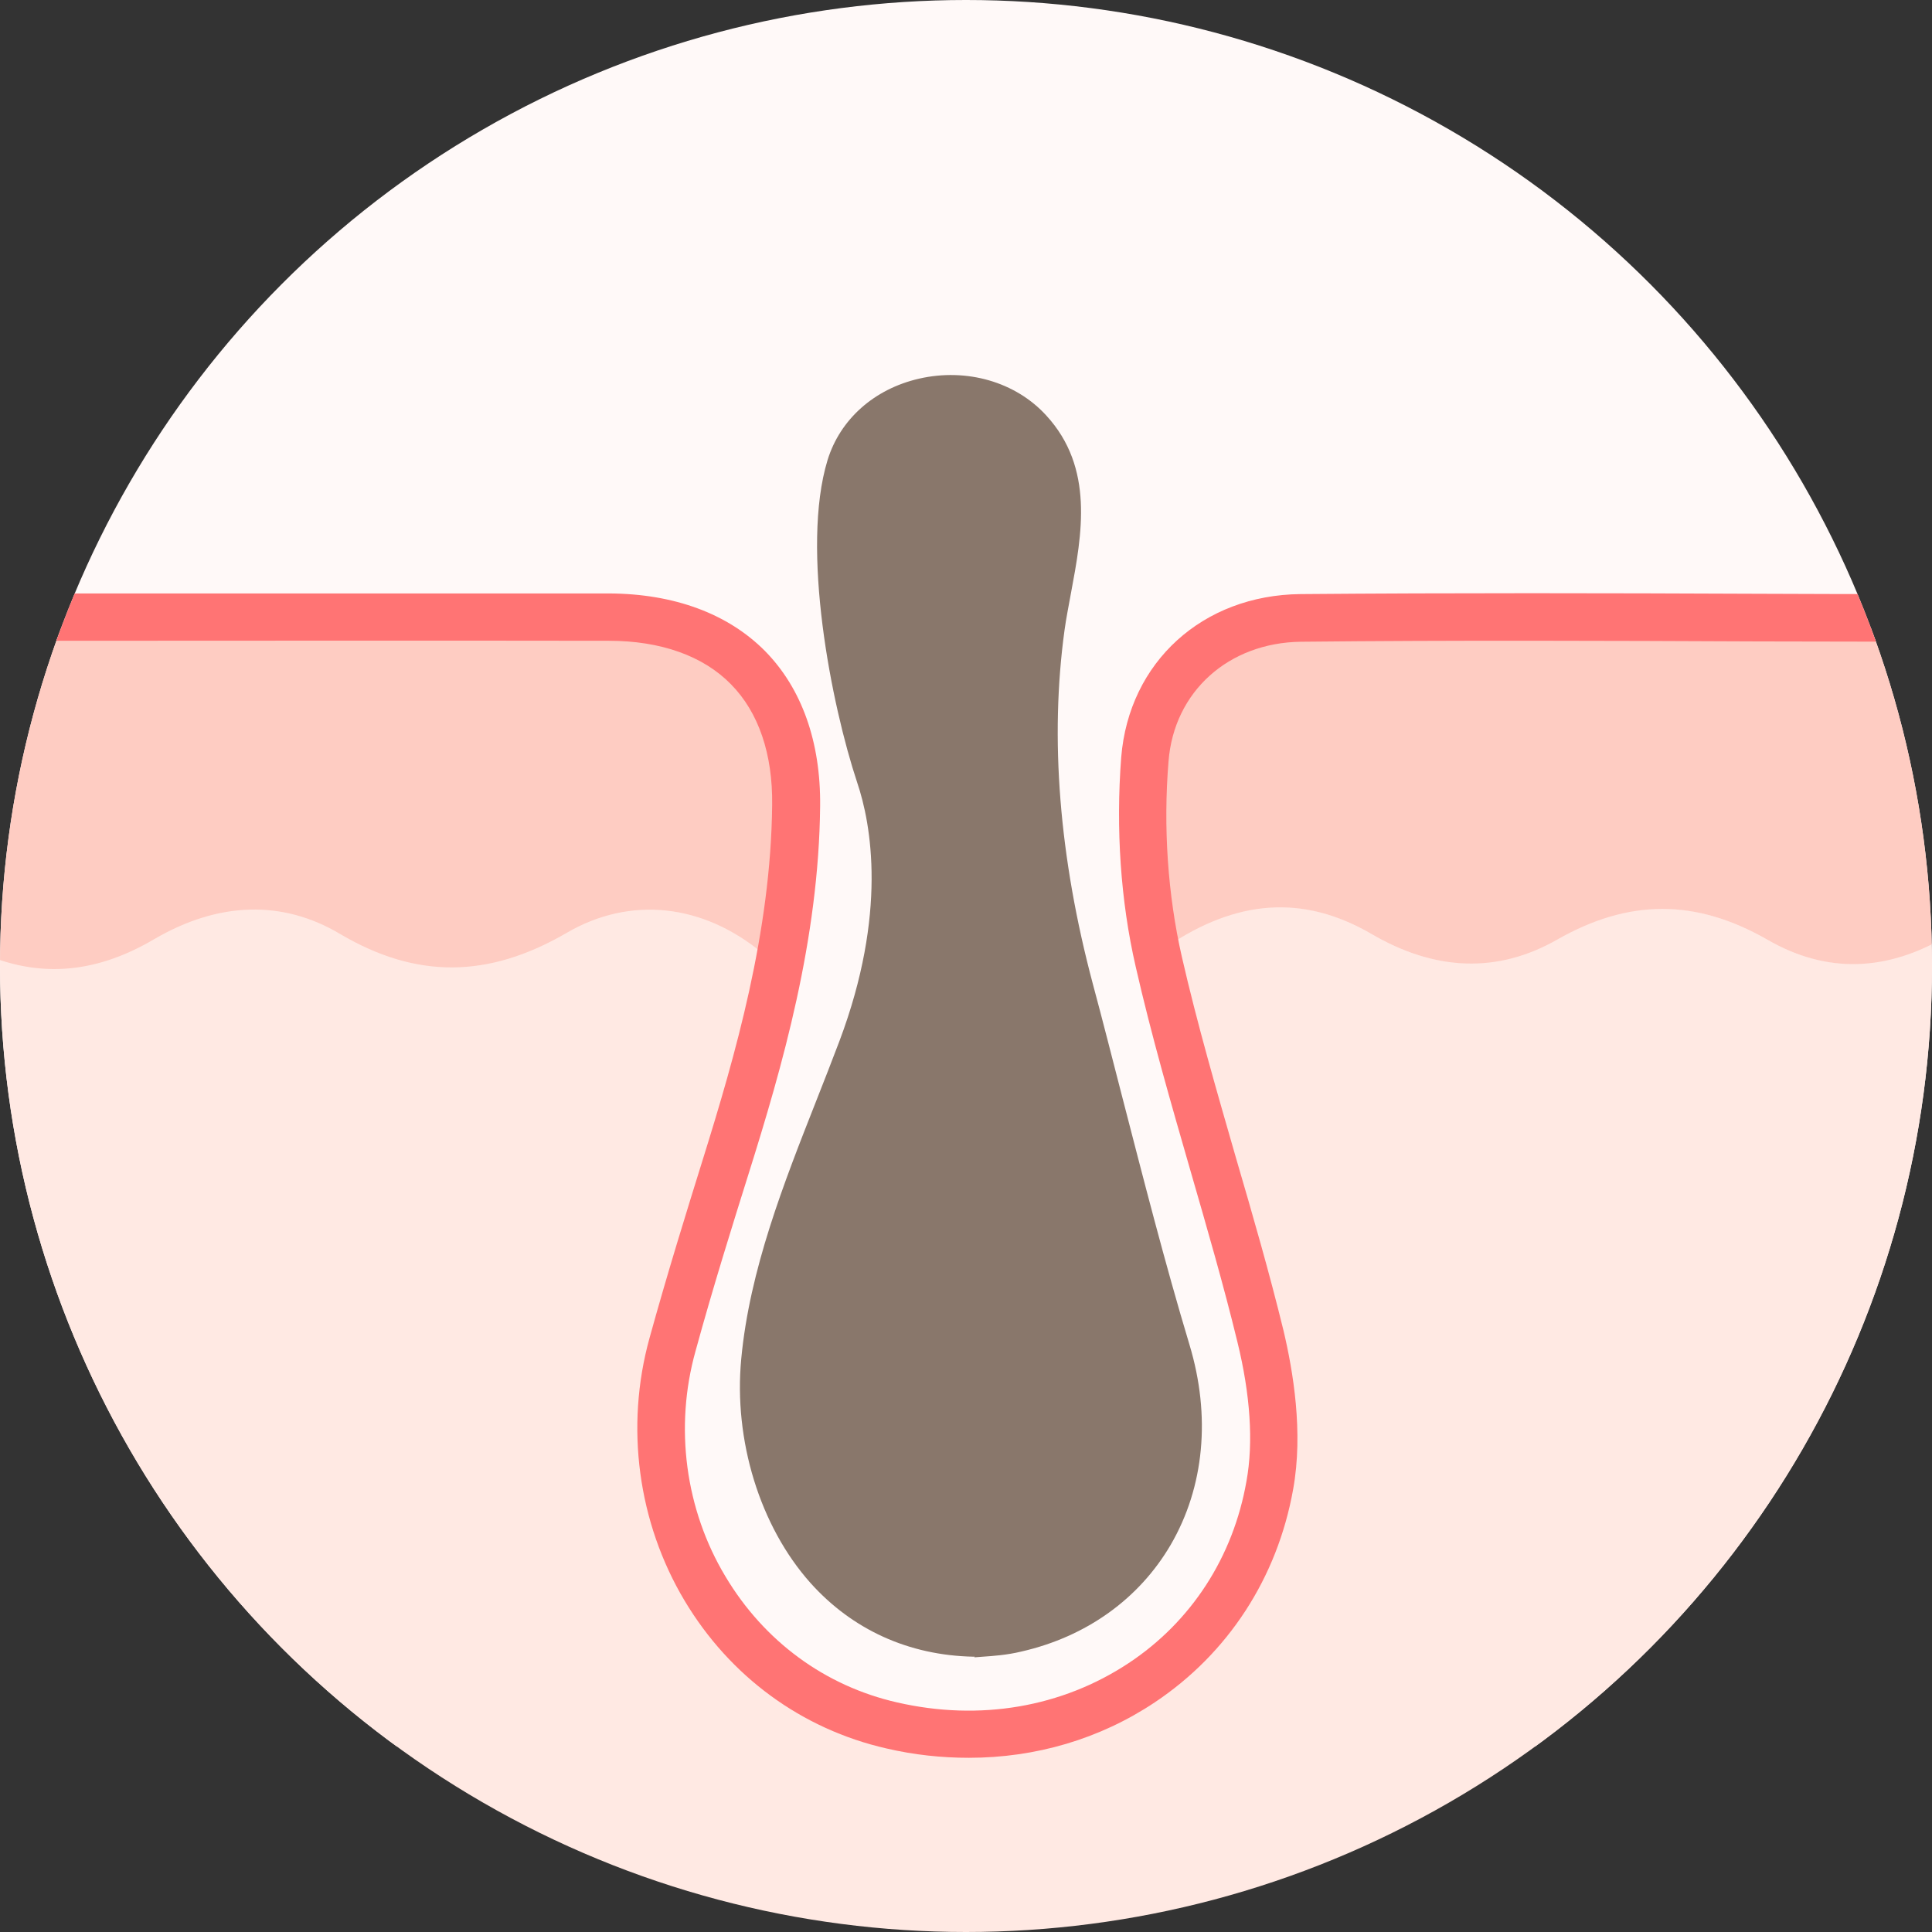 <?xml version="1.0" encoding="UTF-8"?>
<svg id="_x5B_Layout_x5D_" xmlns="http://www.w3.org/2000/svg" xmlns:xlink="http://www.w3.org/1999/xlink" viewBox="0 0 60 60">
  <rect x="0" y="0" width="60" height="60" fill="#333333" stroke="none"/>
  <defs>
    <style>
      .cls-1 {
        fill: none;
      }

      .cls-2 {
        fill: #ff7474;
      }

      .cls-3, .cls-4 {
        fill: #89776b;
      }

      .cls-5 {
        fill: #fff9f8;
      }

      .cls-6 {
        fill: #feccc2;
      }

      .cls-4 {
        fill-rule: evenodd;
      }

      .cls-7 {
        fill: #ffe9e3;
      }

      .cls-8 {
        clip-path: url(#clippath);
      }
    </style>
    <clipPath id="clippath">
      <circle class="cls-1" cx="30" cy="30" r="30"/>
    </clipPath>
  </defs>
  <g class="cls-8">
    <g>
      <g>
        <path class="cls-5" d="M60.81,51.32c0,1.47-1.45,2.92-3.24,2.92H2.42c-1.79,0-3.23-1.45-3.23-2.28V1.83C-.81-.92.64-2.36,2.42-2.36h55.16c1.79,0,3.24,1.45,3.24,3.55v50.13Z"/>
        <path class="cls-7" d="M60.81,29.36s0,.07-.02.1c0,0,.02.01.02.04v28.25c0,1.94-1.57,3.51-3.5,3.51H2.69c-1.92,0-3.49-1.57-3.49-3.51v-27.67c0-.2,0-.41,0-.62,1.86.9,3.69.8,5.6-.33,1.99-1.16,3.98-1.22,5.77-.15,2.36,1.39,4.59,1.38,7.03-.04,1.97-1.15,4.23-.91,6.09.64.08.07-.21,1.04-.24,1.17-.39,1.79-.91,3.56-1.46,5.31-.47,1.5-1.09,3.48-1.65,5.52-.74,2.67-.35,5.55,1.05,7.9,1.37,2.29,3.52,3.87,6.07,4.45,2.85.65,5.77.15,8.08-1.38,2.21-1.47,3.69-3.74,4.16-6.41.31-1.71,0-3.55-.3-4.8-.44-1.8-.96-3.59-1.47-5.33-.25-.85-.49-1.71-.73-2.57-.12-.44-.24-.88-.36-1.31-.1-.36-.35-.76-.19-1.14-.01.03-.19-.35-.2-.39-.07-.3-.15-.6-.21-.9-.02-.1-.04-.19-.06-.29,0,0,0,0,.02-.01,2.19-1.49,4.26-1.63,6.36-.41,2,1.17,3.94,1.23,5.78.18,2.23-1.27,4.3-1.27,6.52,0,1.83,1.06,3.72,1.01,5.62-.13.12-.07.26-.24.3-.32,0-.04,0-.08.02-.12v.76Z"/>
        <path class="cls-6" d="M22.8,20.97c-.93-.94-2.32-1.44-4.02-1.44-5.37,0-10.74,0-16.11,0h0s-3.48,0-3.48,0v4.91c0,.16,0,.32,0,.49v3.01h.01c0,.38,0,.76,0,1.14,0,.13,0,.27,0,.41,1.86.9,3.69.8,5.6-.33,1.99-1.16,3.98-1.22,5.77-.15,2.36,1.39,4.59,1.38,7.03-.04,1.97-1.15,4.23-.91,6.09.64.31-1.65.46-3.19.48-4.64.02-1.67-.46-3.05-1.38-3.98Z"/>
        <path class="cls-6" d="M60.81,27.92v-8.41h-3.48v.03c-.96,0-1.92,0-2.88,0h-.17c-2.3,0-4.64-.02-7-.02-2.63,0-4.93,0-7.02.03-2.42.02-4.24,1.67-4.42,4-.16,1.99-.03,4.01.36,5.87,0,0,0,0,.02-.01,2.19-1.49,4.26-1.63,6.36-.41,2,1.17,3.94,1.23,5.78.18,2.23-1.27,4.3-1.27,6.52,0,1.83,1.06,3.72,1.01,5.62-.13.12-.07.26-.24.3-.32,0-.04,0-.08.02-.12,0-.25,0-.51,0-.68h0Z"/>
      </g>
      <path class="cls-2" d="M.14,19.97c.16,0,.32-.02.47-.03.28-.02.54-.04.79-.04,5.84,0,11.68-.01,17.51,0,1.61,0,2.93.47,3.79,1.35.86.87,1.3,2.17,1.28,3.75-.04,3.95-1.14,7.76-2.16,11.03-.47,1.51-1.09,3.5-1.65,5.53-.76,2.75-.36,5.72,1.09,8.15,1.41,2.36,3.64,3.99,6.27,4.59.86.2,1.71.29,2.56.29,2.07,0,4.06-.58,5.77-1.72,2.28-1.52,3.81-3.87,4.3-6.62.32-1.77,0-3.66-.3-4.93-.44-1.8-.96-3.6-1.47-5.34-.59-2.05-1.21-4.18-1.69-6.28-.43-1.9-.58-4-.41-6.06.17-2.16,1.86-3.68,4.11-3.71,4.73-.05,9.53-.03,14.18-.01,1.78,0,3.55.01,5.33.01h0c.41,0,.74-.33.74-.74,0-.41-.33-.74-.74-.74-1.77,0-3.55,0-5.32-.01-4.65-.02-9.46-.03-14.2.01-3.04.03-5.33,2.11-5.57,5.07-.17,2.21-.02,4.46.45,6.5.49,2.15,1.11,4.29,1.71,6.37.5,1.73,1.02,3.52,1.45,5.29.4,1.63.5,3.12.28,4.32-.41,2.35-1.71,4.36-3.66,5.65-2.07,1.37-4.62,1.81-7.19,1.22-2.24-.51-4.13-1.9-5.33-3.91-1.25-2.08-1.59-4.64-.93-7,.55-2.01,1.17-3.98,1.64-5.48,1.06-3.37,2.19-7.3,2.23-11.45.02-1.99-.57-3.65-1.71-4.81-1.15-1.16-2.82-1.78-4.84-1.79-5.84,0-11.68,0-17.52,0-.3,0-.59.02-.89.04-.15.01-.3.02-.45.03-.41.02-.72.37-.7.78.02.41.37.71.78.7Z"/>
      <g>
        <path class="cls-4" d="M30.25,50.88c-4.9-.1-7-4.9-6.65-8.64.31-3.34,1.83-6.59,3.01-9.72,1.44-3.82,1.12-6.73.56-8.41-.78-2.35-1.71-7.07-.92-9.67.74-2.42,4.16-2.98,5.83-1.17,1.61,1.74.71,4.16.42,6.21-.52,3.73-.07,7.59.9,11.21.99,3.74,1.89,7.51,3.01,11.21,1.25,4.14-.84,7.91-4.8,8.81-.55.13-1.12.14-1.36.16Z"/>
        <path class="cls-3" d="M30.27,51.45h-.04c-2.01-.04-3.76-.84-5.06-2.29-1.57-1.76-2.39-4.43-2.15-6.96.26-2.77,1.32-5.45,2.34-8.04.24-.61.48-1.22.71-1.83,1.49-3.96.99-6.73.55-8.03-.8-2.41-1.76-7.26-.92-10.01.39-1.27,1.45-2.21,2.84-2.53,1.48-.34,3,.1,3.95,1.14,1.5,1.63,1.11,3.7.77,5.52-.07.39-.15.78-.2,1.15-.46,3.35-.17,7.05.88,10.99.31,1.15.6,2.3.9,3.46.66,2.55,1.33,5.18,2.1,7.74.67,2.22.46,4.42-.58,6.21-.98,1.68-2.62,2.86-4.64,3.32-.45.11-.9.14-1.2.16l-.26.02ZM29.54,12.78c-.24,0-.49.03-.74.08-1,.23-1.73.87-2,1.75-.72,2.37.1,6.88.91,9.32.48,1.44,1.04,4.5-.57,8.79-.23.61-.47,1.22-.72,1.84-.99,2.52-2.02,5.12-2.26,7.73-.21,2.23.51,4.57,1.87,6.1,1.09,1.22,2.5,1.87,4.2,1.91.06,0,.14-.01.23-.02.28-.02.66-.05,1.03-.13,1.71-.39,3.09-1.38,3.91-2.78.88-1.52,1.05-3.4.47-5.31-.78-2.58-1.46-5.22-2.12-7.78-.3-1.15-.59-2.3-.9-3.45-1.09-4.09-1.39-7.94-.91-11.44.05-.39.13-.8.21-1.21.32-1.71.63-3.33-.48-4.54-.53-.57-1.3-.88-2.12-.88Z"/>
      </g>
    </g>
  </g>
</svg>
